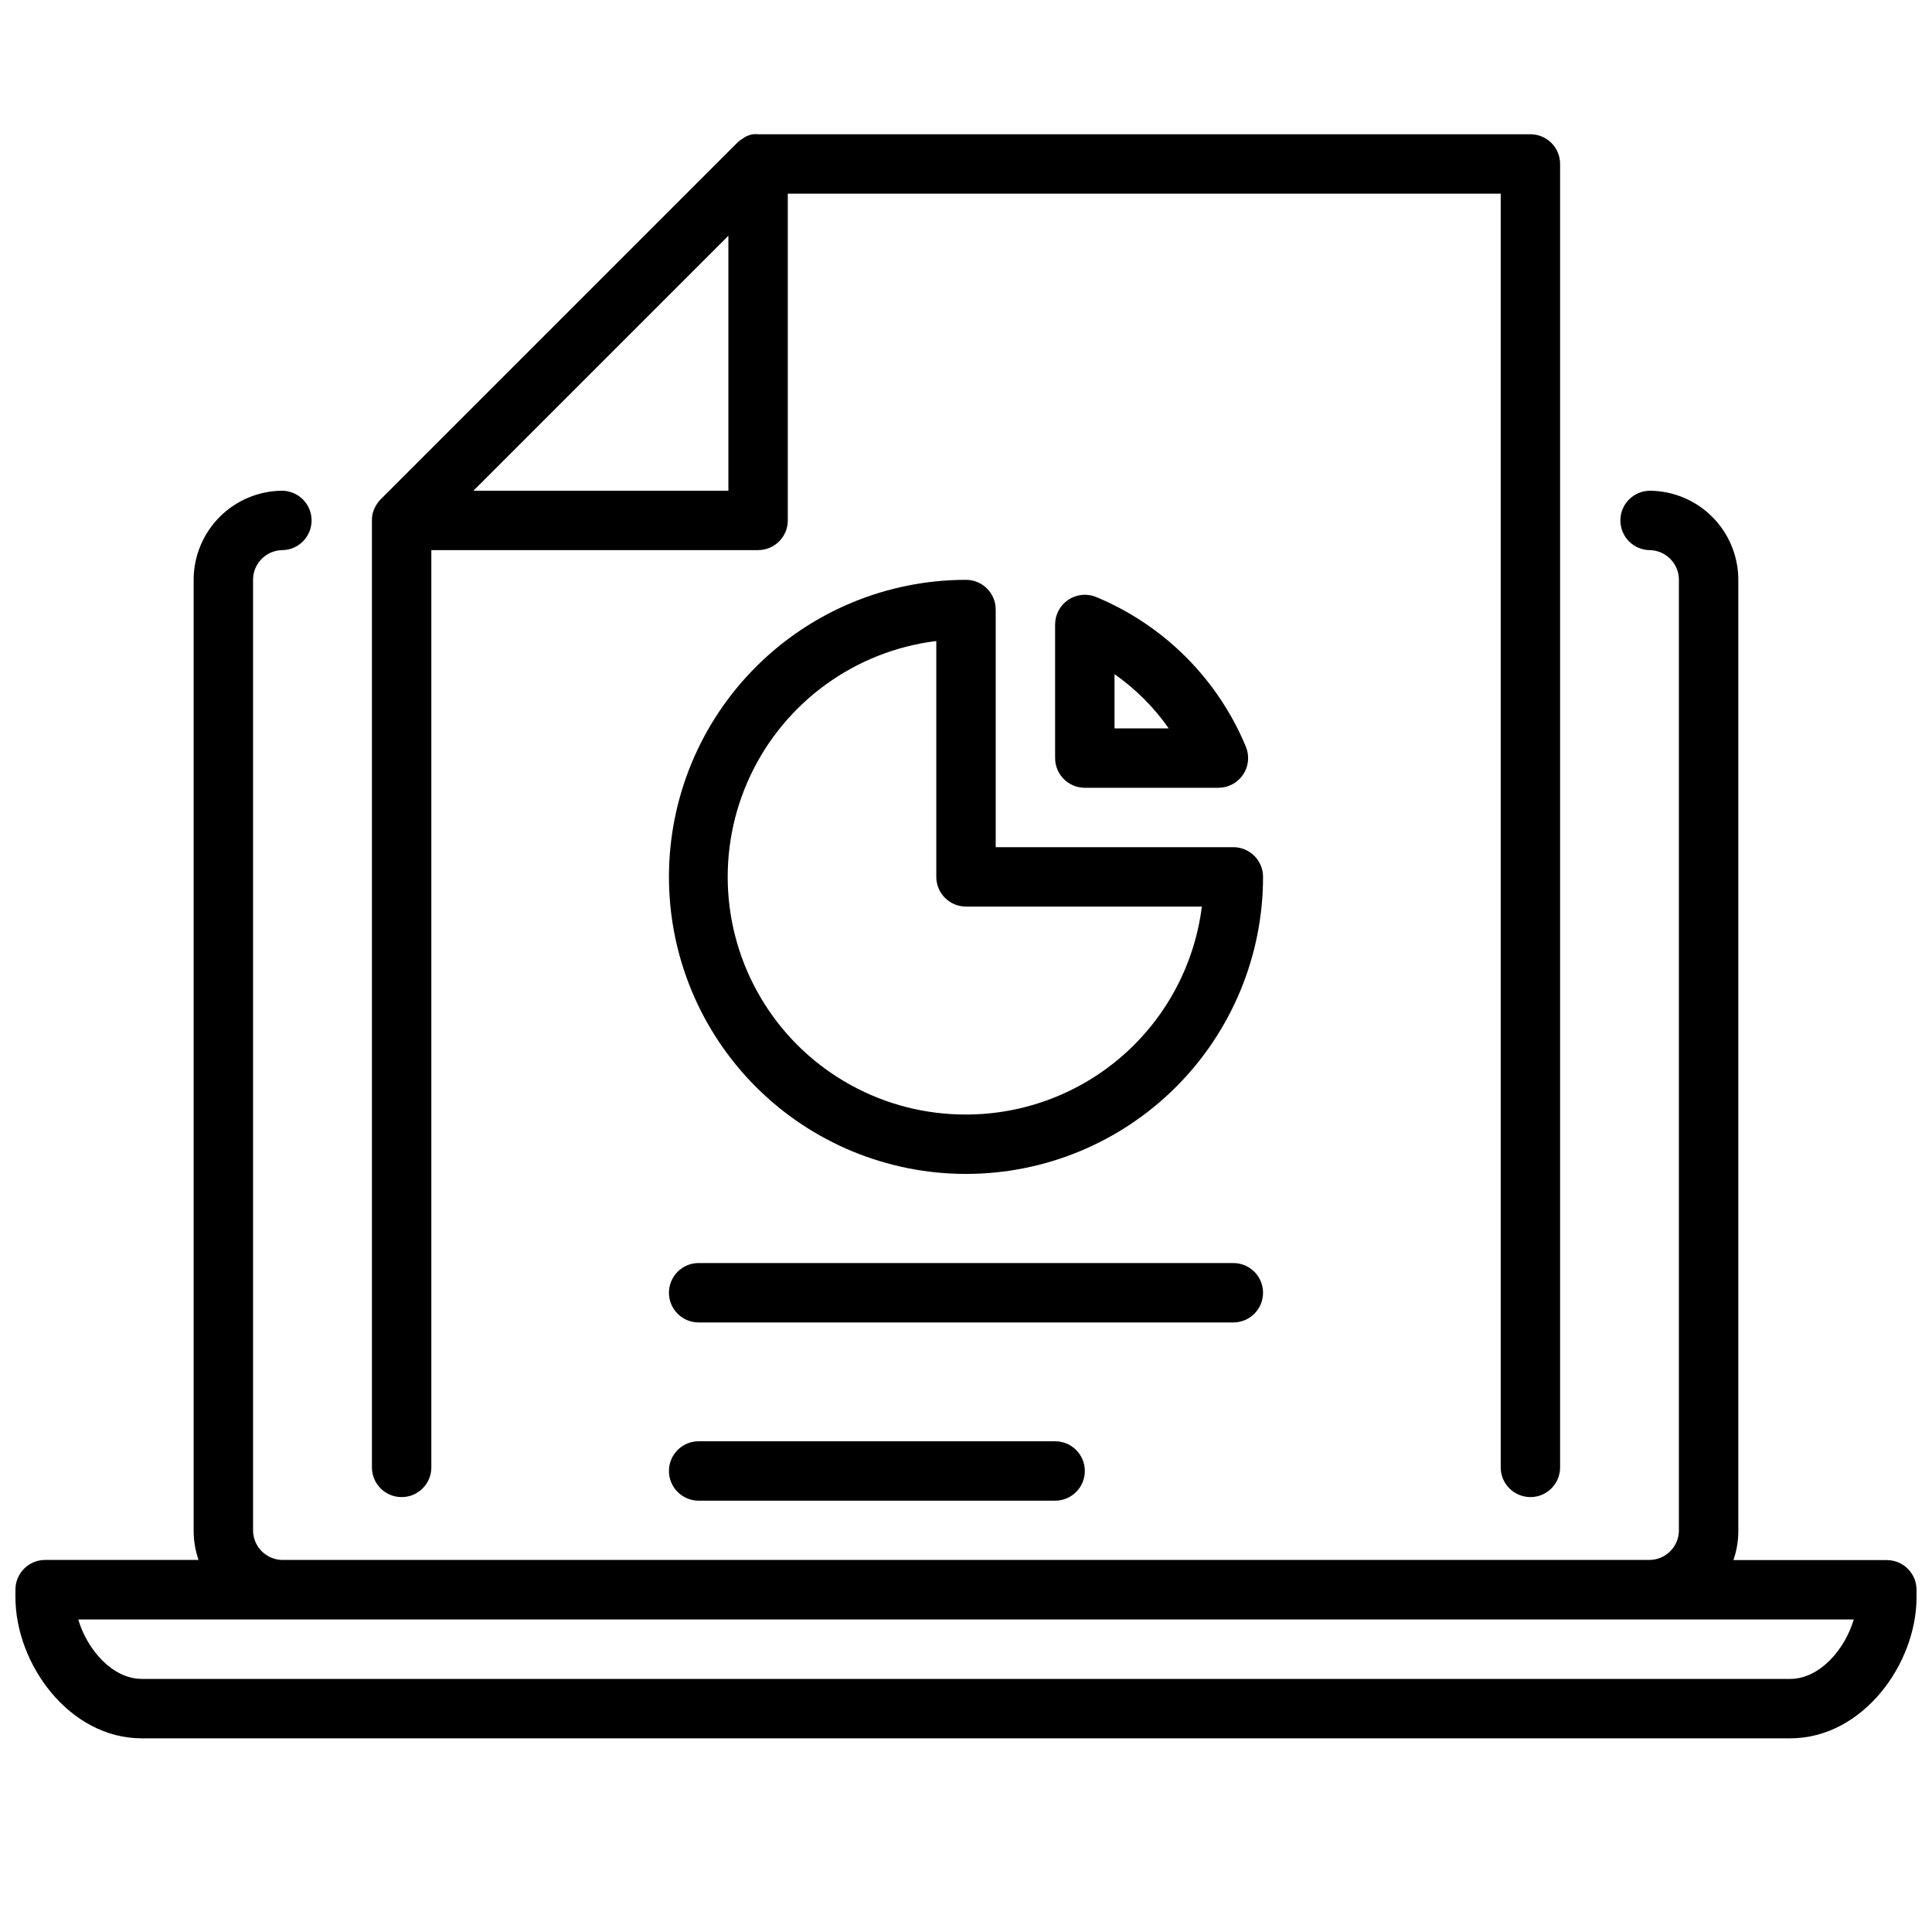 <?xml version="1.0" encoding="UTF-8"?>
<!-- Uploaded to: ICON Repo, www.svgrepo.com, Generator: ICON Repo Mixer Tools -->
<svg width="800px" height="800px" version="1.1" viewBox="144 144 512 512" xmlns="http://www.w3.org/2000/svg">
 <defs>
  <clipPath id="a">
   <path d="m148.09 274h503.81v331h-503.81z"/>
  </clipPath>
 </defs>
 <g clip-path="url(#a)">
  <path d="m644.03 557.44h-40.66c0.859-2.453 1.297-5.035 1.301-7.633v-252.38c-0.062-6.18-2.547-12.094-6.918-16.465-4.371-4.371-10.281-6.852-16.461-6.914-4.348 0-7.875 3.523-7.875 7.871 0 4.348 3.527 7.871 7.875 7.871 4.164 0.125 7.512 3.473 7.633 7.637v252.34c-0.121 4.164-3.469 7.512-7.633 7.633h-362.59c-4.152-0.121-7.492-3.445-7.637-7.594v-252.38c0.121-4.164 3.469-7.512 7.637-7.637 4.348 0 7.871-3.523 7.871-7.871 0-4.348-3.523-7.871-7.871-7.871-6.184 0.062-12.094 2.543-16.465 6.914-4.371 4.371-6.856 10.285-6.918 16.465v252.34c0.004 2.598 0.445 5.18 1.301 7.633h-40.66c-4.348 0-7.871 3.527-7.871 7.875v1.969c0 17.75 14.289 37.43 33.457 37.43h436.9c19.168 0 33.457-19.68 33.457-37.391l-0.004-1.969c0-2.09-0.828-4.09-2.305-5.566-1.477-1.477-3.481-2.309-5.566-2.309zm-25.586 31.488h-436.89c-7.676 0-14.445-7.676-16.809-15.742h470.51c-2.363 8.066-9.133 15.742-16.809 15.742z"/>
 </g>
 <path d="m470.85 368.51h-62.977v-62.977c0-2.09-0.828-4.09-2.305-5.566-1.477-1.477-3.481-2.305-5.566-2.305-20.879 0-40.902 8.293-55.664 23.055-14.766 14.762-23.059 34.785-23.059 55.664 0 20.879 8.293 40.898 23.059 55.664 14.762 14.762 34.785 23.055 55.664 23.055 20.875 0 40.898-8.293 55.664-23.055 14.762-14.766 23.055-34.785 23.055-55.664 0-2.09-0.828-4.09-2.305-5.566-1.477-1.477-3.481-2.305-5.566-2.305zm-70.848 70.848c-21.605 0.059-41.73-10.957-53.32-29.188-11.594-18.234-13.027-41.133-3.809-60.668 9.223-19.539 27.812-32.984 49.254-35.625v62.504c0 2.086 0.832 4.09 2.309 5.566 1.477 1.477 3.477 2.305 5.566 2.305h62.504c-1.918 15.223-9.328 29.223-20.836 39.367-11.512 10.148-26.328 15.742-41.668 15.738z"/>
 <path d="m466.91 352.77c2.617-0.004 5.059-1.309 6.516-3.477 1.461-2.172 1.746-4.922 0.766-7.348-7.453-18-21.754-32.297-39.754-39.754-2.422-0.98-5.176-0.691-7.344 0.766-2.172 1.461-3.473 3.902-3.481 6.516v35.426c0 2.086 0.832 4.09 2.309 5.566 1.477 1.477 3.477 2.305 5.566 2.305zm-27.551-30.109c5.59 3.914 10.453 8.773 14.367 14.367h-14.367z"/>
 <path d="m478.72 486.59c0-2.086-0.828-4.09-2.305-5.566-1.477-1.477-3.481-2.305-5.566-2.305h-141.7c-4.348 0-7.871 3.523-7.871 7.871s3.523 7.871 7.871 7.871h141.7c2.086 0 4.09-0.828 5.566-2.305 1.477-1.477 2.305-3.477 2.305-5.566z"/>
 <path d="m329.15 525.95c-4.348 0-7.871 3.527-7.871 7.875 0 4.348 3.523 7.871 7.871 7.871h94.465c4.348 0 7.875-3.523 7.875-7.871 0-4.348-3.527-7.875-7.875-7.875z"/>
 <path d="m549.57 540.75c2.09 0 4.09-0.828 5.566-2.305 1.477-1.477 2.305-3.481 2.305-5.566v-345.43c0-2.086-0.828-4.09-2.305-5.566-1.477-1.477-3.477-2.305-5.566-2.305h-204.67c-0.473-0.043-0.945-0.043-1.418 0-0.668 0.137-1.316 0.363-1.93 0.668l-0.59 0.395c-0.602 0.344-1.16 0.77-1.652 1.258l-94.465 94.465c-0.492 0.508-0.918 1.074-1.258 1.695l-0.234 0.434-0.004-0.004c-0.305 0.613-0.527 1.262-0.668 1.93-0.086 0.496-0.125 0.996-0.117 1.496v250.96c0 4.348 3.523 7.871 7.871 7.871 4.348 0 7.871-3.523 7.871-7.871v-243.09h86.594c2.086 0 4.09-0.828 5.566-2.305 1.477-1.477 2.305-3.477 2.305-5.566v-86.594h188.93v337.55c0 2.086 0.828 4.09 2.305 5.566 1.477 1.477 3.481 2.305 5.566 2.305zm-212.54-266.7h-67.582l67.582-67.582z"/>
</svg>
